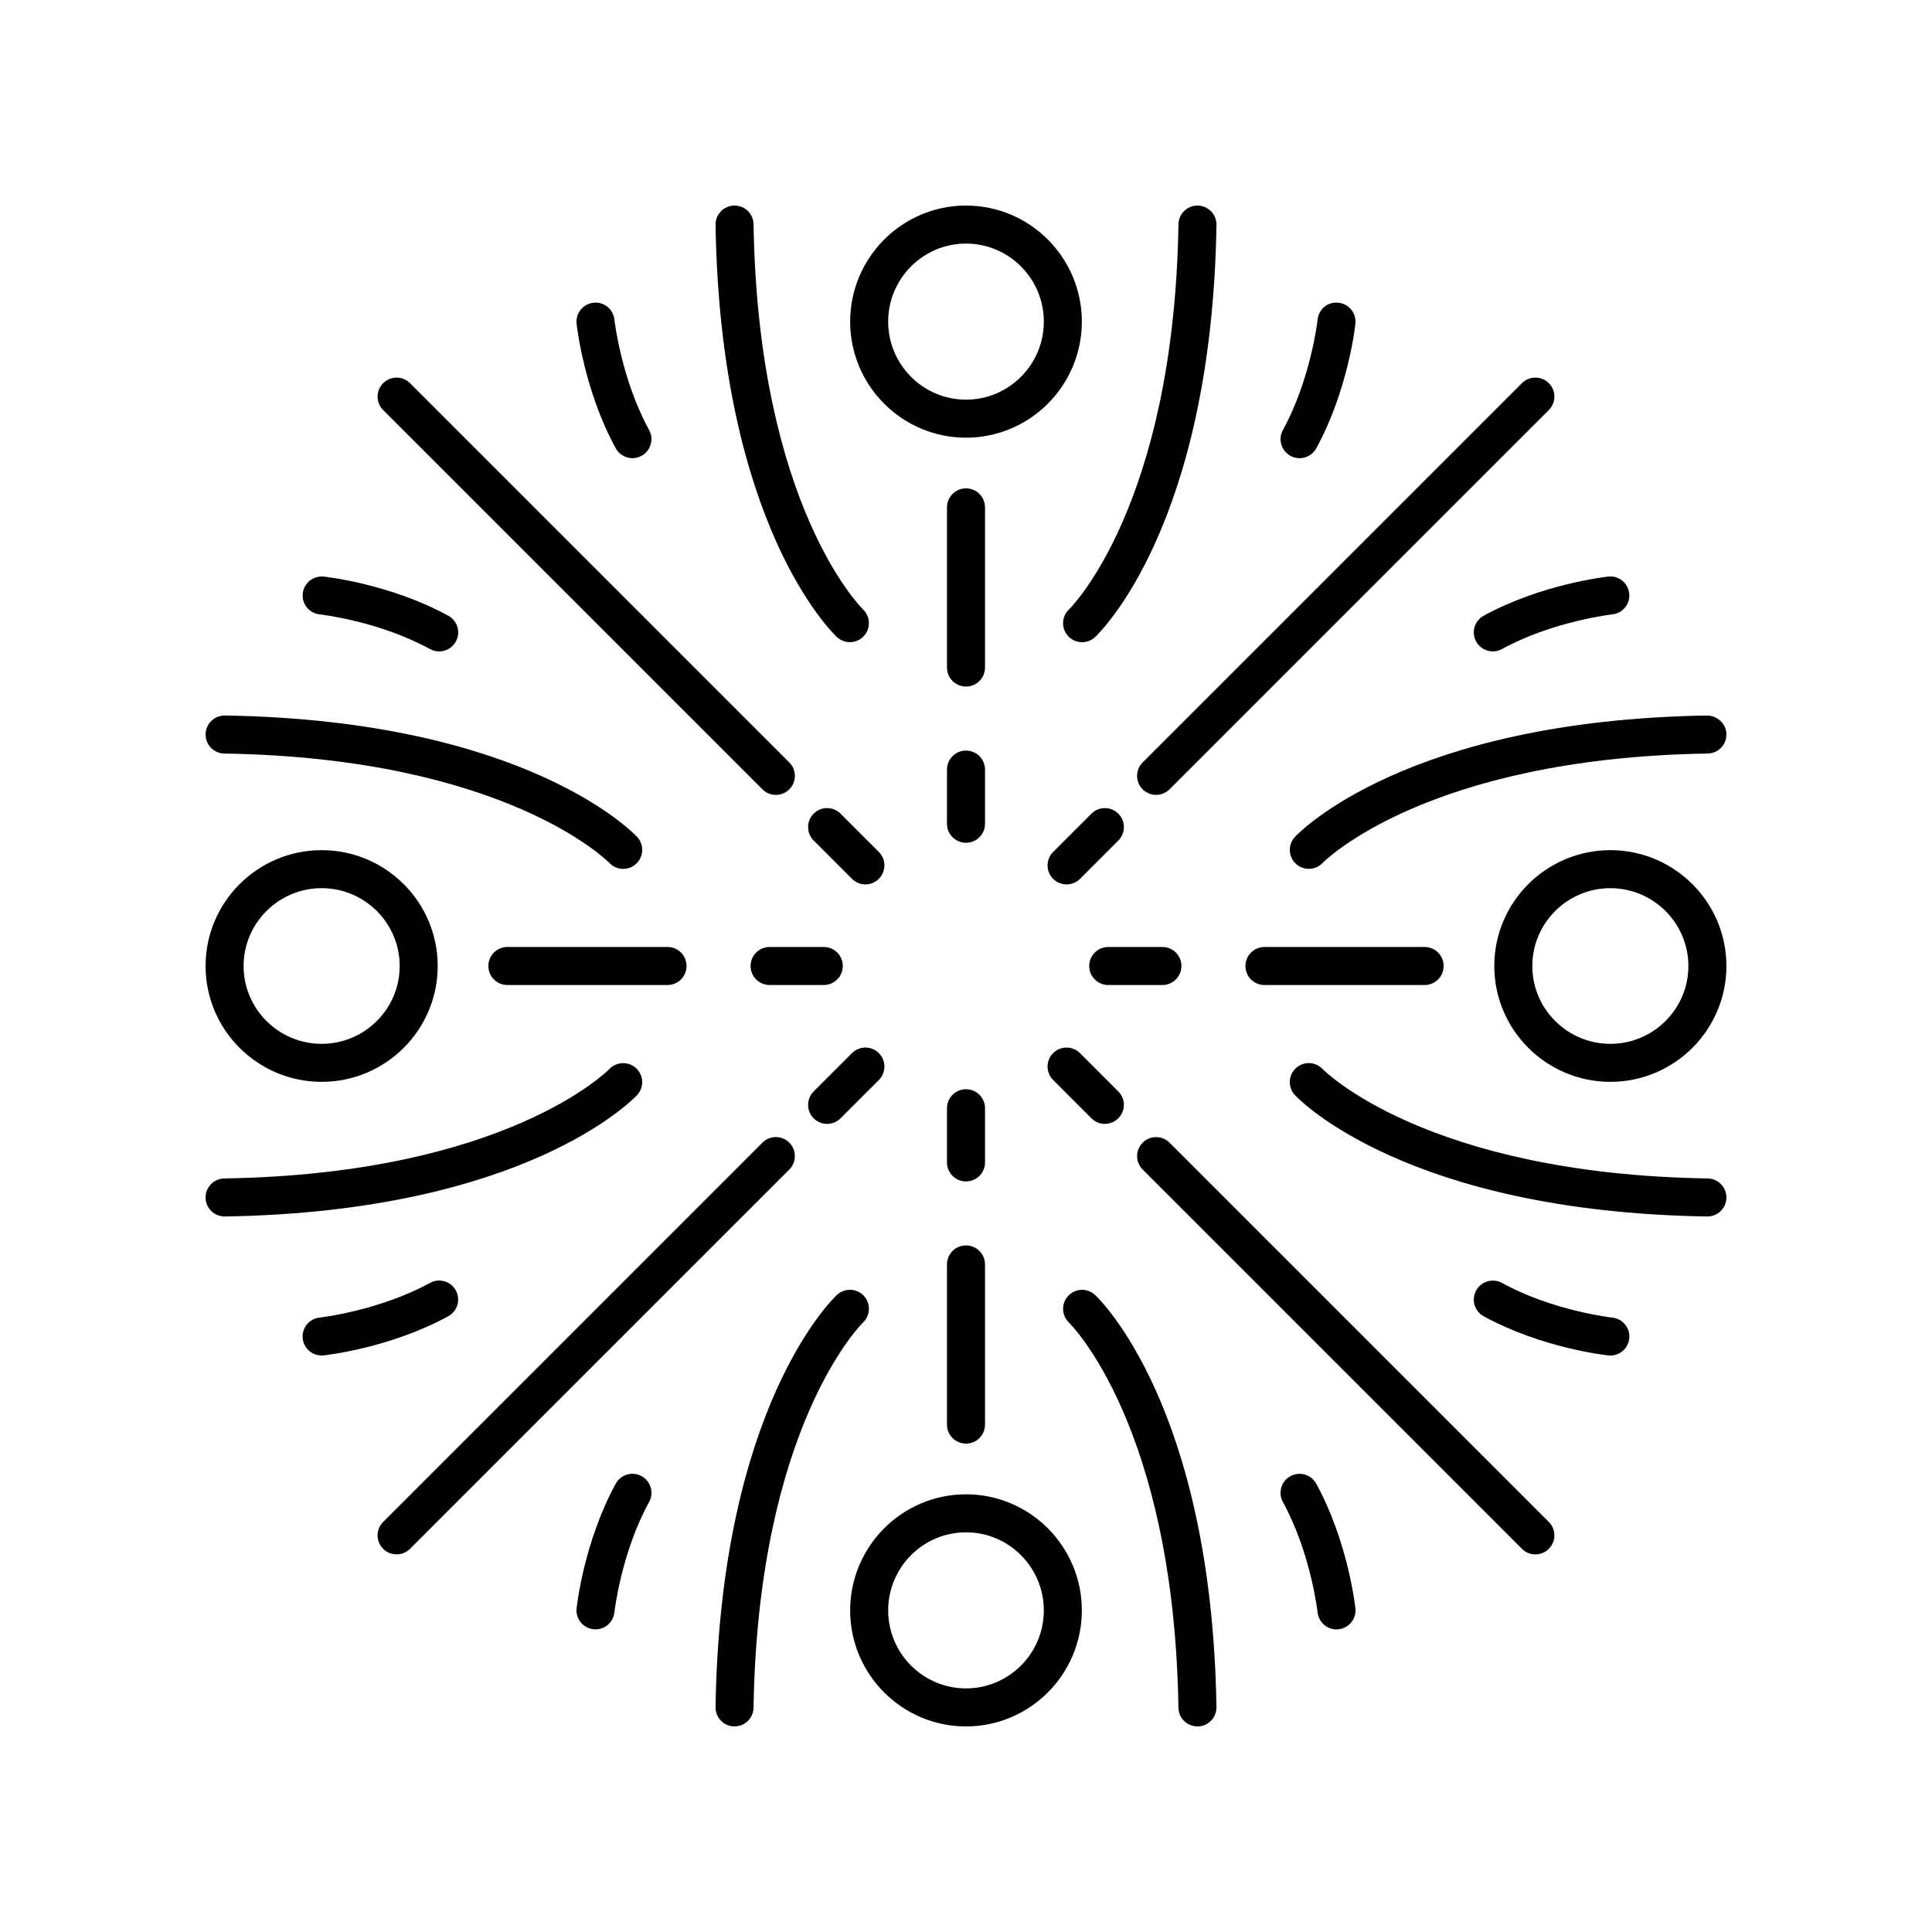 <?xml version="1.0" encoding="UTF-8"?>
<!-- Uploaded to: ICON Repo, www.svgrepo.com, Generator: ICON Repo Mixer Tools -->
<svg fill="#000000" width="800px" height="800px" version="1.1" viewBox="144 144 512 512" xmlns="http://www.w3.org/2000/svg">
 <g>
  <path d="m430.7 229.23c0-16.961-13.77-30.754-30.699-30.754s-30.699 13.797-30.699 30.754c-0.004 16.961 13.77 30.762 30.699 30.762s30.699-13.801 30.699-30.762zm-30.699 20.684c-11.371 0-20.625-9.277-20.625-20.684s9.25-20.68 20.625-20.68c11.371 0 20.625 9.273 20.625 20.68s-9.254 20.684-20.625 20.684z"/>
  <path d="m405.04 278.46c0-2.785-2.254-5.039-5.039-5.039-2.781 0-5.039 2.254-5.039 5.039v42.445c0 2.785 2.254 5.039 5.039 5.039 2.781 0 5.039-2.254 5.039-5.039z"/>
  <path d="m365.8 312.83c0.969 0.906 2.195 1.352 3.426 1.352 1.34 0 2.676-0.531 3.668-1.586 1.902-2.016 1.812-5.199-0.195-7.113-0.277-0.262-27.797-27.375-28.996-102.05-0.043-2.754-2.293-4.961-5.035-4.961h-0.082c-2.781 0.043-5 2.336-4.957 5.117 1.273 79.473 30.91 108.06 32.172 109.24z"/>
  <path d="m461.42 198.48h-0.082c-2.742 0-4.992 2.203-5.035 4.961-1.199 74.672-28.719 101.79-28.996 102.05-2.016 1.902-2.117 5.078-0.223 7.106 0.992 1.062 2.336 1.598 3.68 1.598 1.234 0 2.469-0.449 3.438-1.359 1.262-1.176 30.898-29.766 32.176-109.23 0.043-2.781-2.176-5.074-4.957-5.117z"/>
  <path d="m229.24 430.7c16.961 0 30.758-13.77 30.758-30.699s-13.797-30.699-30.758-30.699c-16.961-0.004-30.758 13.77-30.758 30.699s13.797 30.699 30.758 30.699zm0-51.324c11.406 0 20.68 9.254 20.68 20.625s-9.277 20.625-20.68 20.625c-11.406 0-20.684-9.258-20.684-20.625 0-11.371 9.277-20.625 20.684-20.625z"/>
  <path d="m320.9 394.96h-42.441c-2.781 0-5.039 2.254-5.039 5.039s2.254 5.039 5.039 5.039h42.441c2.781 0 5.039-2.254 5.039-5.039s-2.258-5.039-5.039-5.039z"/>
  <path d="m203.52 466.38h0.082c79.465-1.273 108.05-30.914 109.23-32.172 1.895-2.027 1.785-5.191-0.23-7.094s-5.199-1.805-7.113 0.195c-0.266 0.277-27.375 27.797-102.05 28.992-2.781 0.043-5 2.336-4.957 5.117 0.047 2.758 2.297 4.961 5.039 4.961z"/>
  <path d="m203.52 333.62c-2.742 0-4.992 2.203-5.035 4.961-0.043 2.781 2.176 5.074 4.957 5.117 74.676 1.195 101.79 28.719 102.05 28.992 0.988 1.047 2.324 1.578 3.664 1.578 1.234 0 2.469-0.449 3.438-1.359 2.035-1.898 2.144-5.086 0.242-7.121-1.176-1.258-29.766-30.898-109.23-32.172-0.031 0.004-0.059 0.004-0.086 0.004z"/>
  <path d="m400 601.52c16.93 0 30.699-13.797 30.699-30.754s-13.77-30.758-30.699-30.758-30.699 13.801-30.699 30.762c-0.004 16.957 13.77 30.75 30.699 30.75zm0-51.438c11.371 0 20.625 9.277 20.625 20.684s-9.254 20.68-20.625 20.68-20.625-9.273-20.625-20.68c0-11.402 9.25-20.684 20.625-20.684z"/>
  <path d="m400 474.05c-2.781 0-5.039 2.254-5.039 5.039v42.445c0 2.785 2.254 5.039 5.039 5.039 2.781 0 5.039-2.254 5.039-5.039v-42.445c-0.004-2.785-2.258-5.039-5.039-5.039z"/>
  <path d="m456.3 596.56c0.043 2.754 2.293 4.961 5.035 4.961h0.082c2.781-0.043 5-2.336 4.957-5.117-1.273-79.469-30.914-108.06-32.176-109.23-2.023-1.891-5.191-1.785-7.094 0.23-1.902 2.016-1.812 5.199 0.195 7.113 0.285 0.262 27.805 27.375 29 102.05z"/>
  <path d="m372.92 487.41c-1.898-2.031-5.086-2.141-7.121-0.242-1.262 1.176-30.898 29.766-32.176 109.23-0.043 2.781 2.176 5.074 4.957 5.117h0.082c2.742 0 4.992-2.203 5.035-4.961 1.199-74.672 28.719-101.79 28.996-102.05 2.019-1.898 2.117-5.074 0.227-7.102z"/>
  <path d="m570.76 369.3c-16.961 0-30.758 13.77-30.758 30.699 0 16.93 13.797 30.699 30.758 30.699 16.957 0.004 30.754-13.766 30.754-30.695s-13.797-30.703-30.754-30.703zm0 51.328c-11.406 0-20.68-9.254-20.68-20.625s9.277-20.625 20.68-20.625c11.402 0 20.68 9.254 20.68 20.625 0 11.367-9.277 20.625-20.68 20.625z"/>
  <path d="m521.54 405.04c2.781 0 5.039-2.254 5.039-5.039s-2.254-5.039-5.039-5.039l-42.445 0.004c-2.781 0-5.039 2.254-5.039 5.039s2.254 5.039 5.039 5.039z"/>
  <path d="m596.4 333.62c-79.465 1.273-108.05 30.914-109.23 32.172-1.895 2.027-1.785 5.191 0.23 7.094 0.969 0.914 2.211 1.367 3.453 1.367 1.336 0 2.668-0.527 3.66-1.566 0.266-0.277 27.375-27.797 102.05-28.992 2.781-0.043 5-2.336 4.957-5.117-0.051-2.781-2.426-4.926-5.121-4.957z"/>
  <path d="m596.48 466.38c2.742 0 4.992-2.203 5.035-4.961 0.043-2.781-2.176-5.074-4.957-5.117-74.676-1.195-101.79-28.719-102.05-28.992-1.898-2.012-5.074-2.121-7.102-0.223-2.035 1.898-2.144 5.086-0.242 7.121 1.176 1.258 29.766 30.898 109.23 32.172h0.086z"/>
  <path d="m245.54 252.67 100.51 100.51c0.984 0.984 2.273 1.477 3.562 1.477 1.289 0 2.578-0.492 3.562-1.477 1.969-1.969 1.969-5.156 0-7.125l-100.51-100.51c-1.969-1.969-5.156-1.969-7.125 0-1.965 1.969-1.965 5.156 0 7.125z"/>
  <path d="m245.54 554.45c0.984 0.984 2.273 1.477 3.562 1.477 1.289 0 2.578-0.492 3.562-1.477l100.51-100.51c1.969-1.969 1.969-5.156 0-7.125s-5.156-1.969-7.125 0l-100.51 100.51c-1.965 1.969-1.965 5.156 0 7.125z"/>
  <path d="m446.82 446.82c-1.969 1.969-1.969 5.156 0 7.125l100.51 100.51c0.984 0.984 2.273 1.477 3.562 1.477s2.578-0.492 3.562-1.477c1.969-1.969 1.969-5.156 0-7.125l-100.51-100.51c-1.969-1.969-5.156-1.969-7.125 0z"/>
  <path d="m547.33 245.54-100.51 100.51c-1.969 1.969-1.969 5.156 0 7.125 0.984 0.984 2.273 1.477 3.562 1.477 1.289 0 2.578-0.492 3.562-1.477l100.51-100.51c1.969-1.969 1.969-5.156 0-7.125-1.969-1.965-5.156-1.965-7.125 0z"/>
  <path d="m405.04 347.95c0-2.785-2.254-5.039-5.039-5.039-2.781 0-5.039 2.254-5.039 5.039v14.352c0 2.785 2.254 5.039 5.039 5.039 2.781 0 5.039-2.254 5.039-5.039z"/>
  <path d="m369.78 376.9c0.984 0.984 2.273 1.477 3.562 1.477s2.578-0.492 3.562-1.477c1.969-1.969 1.969-5.156 0-7.125l-10.148-10.148c-1.969-1.969-5.156-1.969-7.125 0s-1.969 5.156 0 7.125z"/>
  <path d="m342.91 400c0 2.785 2.254 5.039 5.039 5.039h14.355c2.781 0 5.039-2.254 5.039-5.039s-2.254-5.039-5.039-5.039h-14.355c-2.781 0-5.039 2.254-5.039 5.039z"/>
  <path d="m369.78 423.09-10.148 10.148c-1.969 1.969-1.969 5.156 0 7.125 0.984 0.984 2.273 1.477 3.562 1.477 1.289 0 2.578-0.492 3.562-1.477l10.148-10.148c1.969-1.969 1.969-5.156 0-7.125s-5.156-1.969-7.125 0z"/>
  <path d="m405.04 437.7c0-2.785-2.254-5.039-5.039-5.039-2.781 0-5.039 2.254-5.039 5.039v14.352c0 2.785 2.254 5.039 5.039 5.039 2.781 0 5.039-2.254 5.039-5.039z"/>
  <path d="m436.8 441.84c1.289 0 2.578-0.492 3.562-1.477 1.969-1.969 1.969-5.156 0-7.125l-10.148-10.148c-1.969-1.969-5.156-1.969-7.125 0s-1.969 5.156 0 7.125l10.148 10.148c0.984 0.984 2.273 1.477 3.562 1.477z"/>
  <path d="m452.05 394.96h-14.355c-2.781 0-5.039 2.254-5.039 5.039s2.254 5.039 5.039 5.039h14.355c2.781 0 5.039-2.254 5.039-5.039s-2.258-5.039-5.039-5.039z"/>
  <path d="m433.24 359.63-10.148 10.148c-1.969 1.969-1.969 5.156 0 7.125 0.984 0.984 2.273 1.477 3.562 1.477s2.578-0.492 3.562-1.477l10.148-10.148c1.969-1.969 1.969-5.156 0-7.125s-5.16-1.969-7.125 0z"/>
  <path d="m301.27 224.23c-2.766 0.301-4.766 2.781-4.469 5.543 0.078 0.715 1.969 17.668 10.375 33.031 0.918 1.672 2.644 2.617 4.426 2.617 0.816 0 1.645-0.195 2.414-0.621 2.441-1.332 3.34-4.398 2.004-6.84-7.418-13.543-9.184-29.113-9.199-29.27-0.305-2.758-2.746-4.762-5.551-4.461z"/>
  <path d="m493.18 228.7c-0.016 0.152-1.746 15.652-9.199 29.266-1.336 2.441-0.438 5.504 2.004 6.84 0.766 0.422 1.598 0.621 2.414 0.621 1.781 0 3.508-0.945 4.426-2.617 8.41-15.363 10.301-32.32 10.375-33.031 0.297-2.766-1.703-5.25-4.473-5.543-2.832-0.344-5.254 1.699-5.547 4.465z"/>
  <path d="m257.96 483.98c-13.551 7.41-29.113 9.176-29.27 9.195-2.766 0.301-4.766 2.785-4.465 5.551 0.277 2.582 2.461 4.496 5 4.496 0.176 0 0.359-0.012 0.543-0.031 0.715-0.074 17.664-1.969 33.027-10.375 2.441-1.332 3.34-4.394 2.004-6.832-1.336-2.449-4.398-3.348-6.84-2.004z"/>
  <path d="m224.23 301.27c-0.297 2.766 1.703 5.25 4.473 5.543 0.156 0.02 15.645 1.746 29.266 9.195 0.766 0.422 1.598 0.621 2.414 0.621 1.785 0 3.512-0.945 4.426-2.621 1.336-2.441 0.438-5.5-2.004-6.832-15.363-8.41-32.316-10.301-33.027-10.375-2.746-0.273-5.254 1.703-5.547 4.469z"/>
  <path d="m485.98 535.2c-2.441 1.332-3.34 4.398-2.004 6.84 7.418 13.543 9.184 29.113 9.199 29.27 0.281 2.582 2.465 4.496 5.004 4.496 0.18 0 0.363-0.012 0.547-0.031 2.766-0.301 4.766-2.781 4.469-5.543-0.078-0.715-1.969-17.668-10.375-33.031-1.34-2.441-4.398-3.344-6.84-2z"/>
  <path d="m307.18 537.19c-8.41 15.363-10.301 32.32-10.375 33.031-0.297 2.766 1.703 5.25 4.473 5.543 0.184 0.02 0.363 0.031 0.543 0.031 2.543 0 4.727-1.918 5.004-4.5 0.016-0.152 1.746-15.652 9.199-29.266 1.336-2.441 0.438-5.504-2.004-6.84-2.441-1.34-5.5-0.438-6.84 2z"/>
  <path d="m570.22 296.8c-0.715 0.074-17.664 1.969-33.027 10.375-2.441 1.332-3.34 4.394-2.004 6.832 0.914 1.676 2.641 2.621 4.426 2.621 0.816 0 1.645-0.195 2.414-0.621 13.551-7.41 29.113-9.176 29.27-9.195 2.766-0.301 4.766-2.785 4.465-5.551-0.297-2.758-2.762-4.766-5.543-4.461z"/>
  <path d="m570.77 503.23c2.543 0 4.727-1.918 5-4.5 0.297-2.766-1.703-5.25-4.473-5.543-0.156-0.02-15.645-1.746-29.266-9.195-2.445-1.344-5.504-0.441-6.84 2.004-1.336 2.441-0.438 5.5 2.004 6.832 15.363 8.41 32.316 10.301 33.027 10.375 0.188 0.016 0.367 0.027 0.547 0.027z"/>
 </g>
</svg>